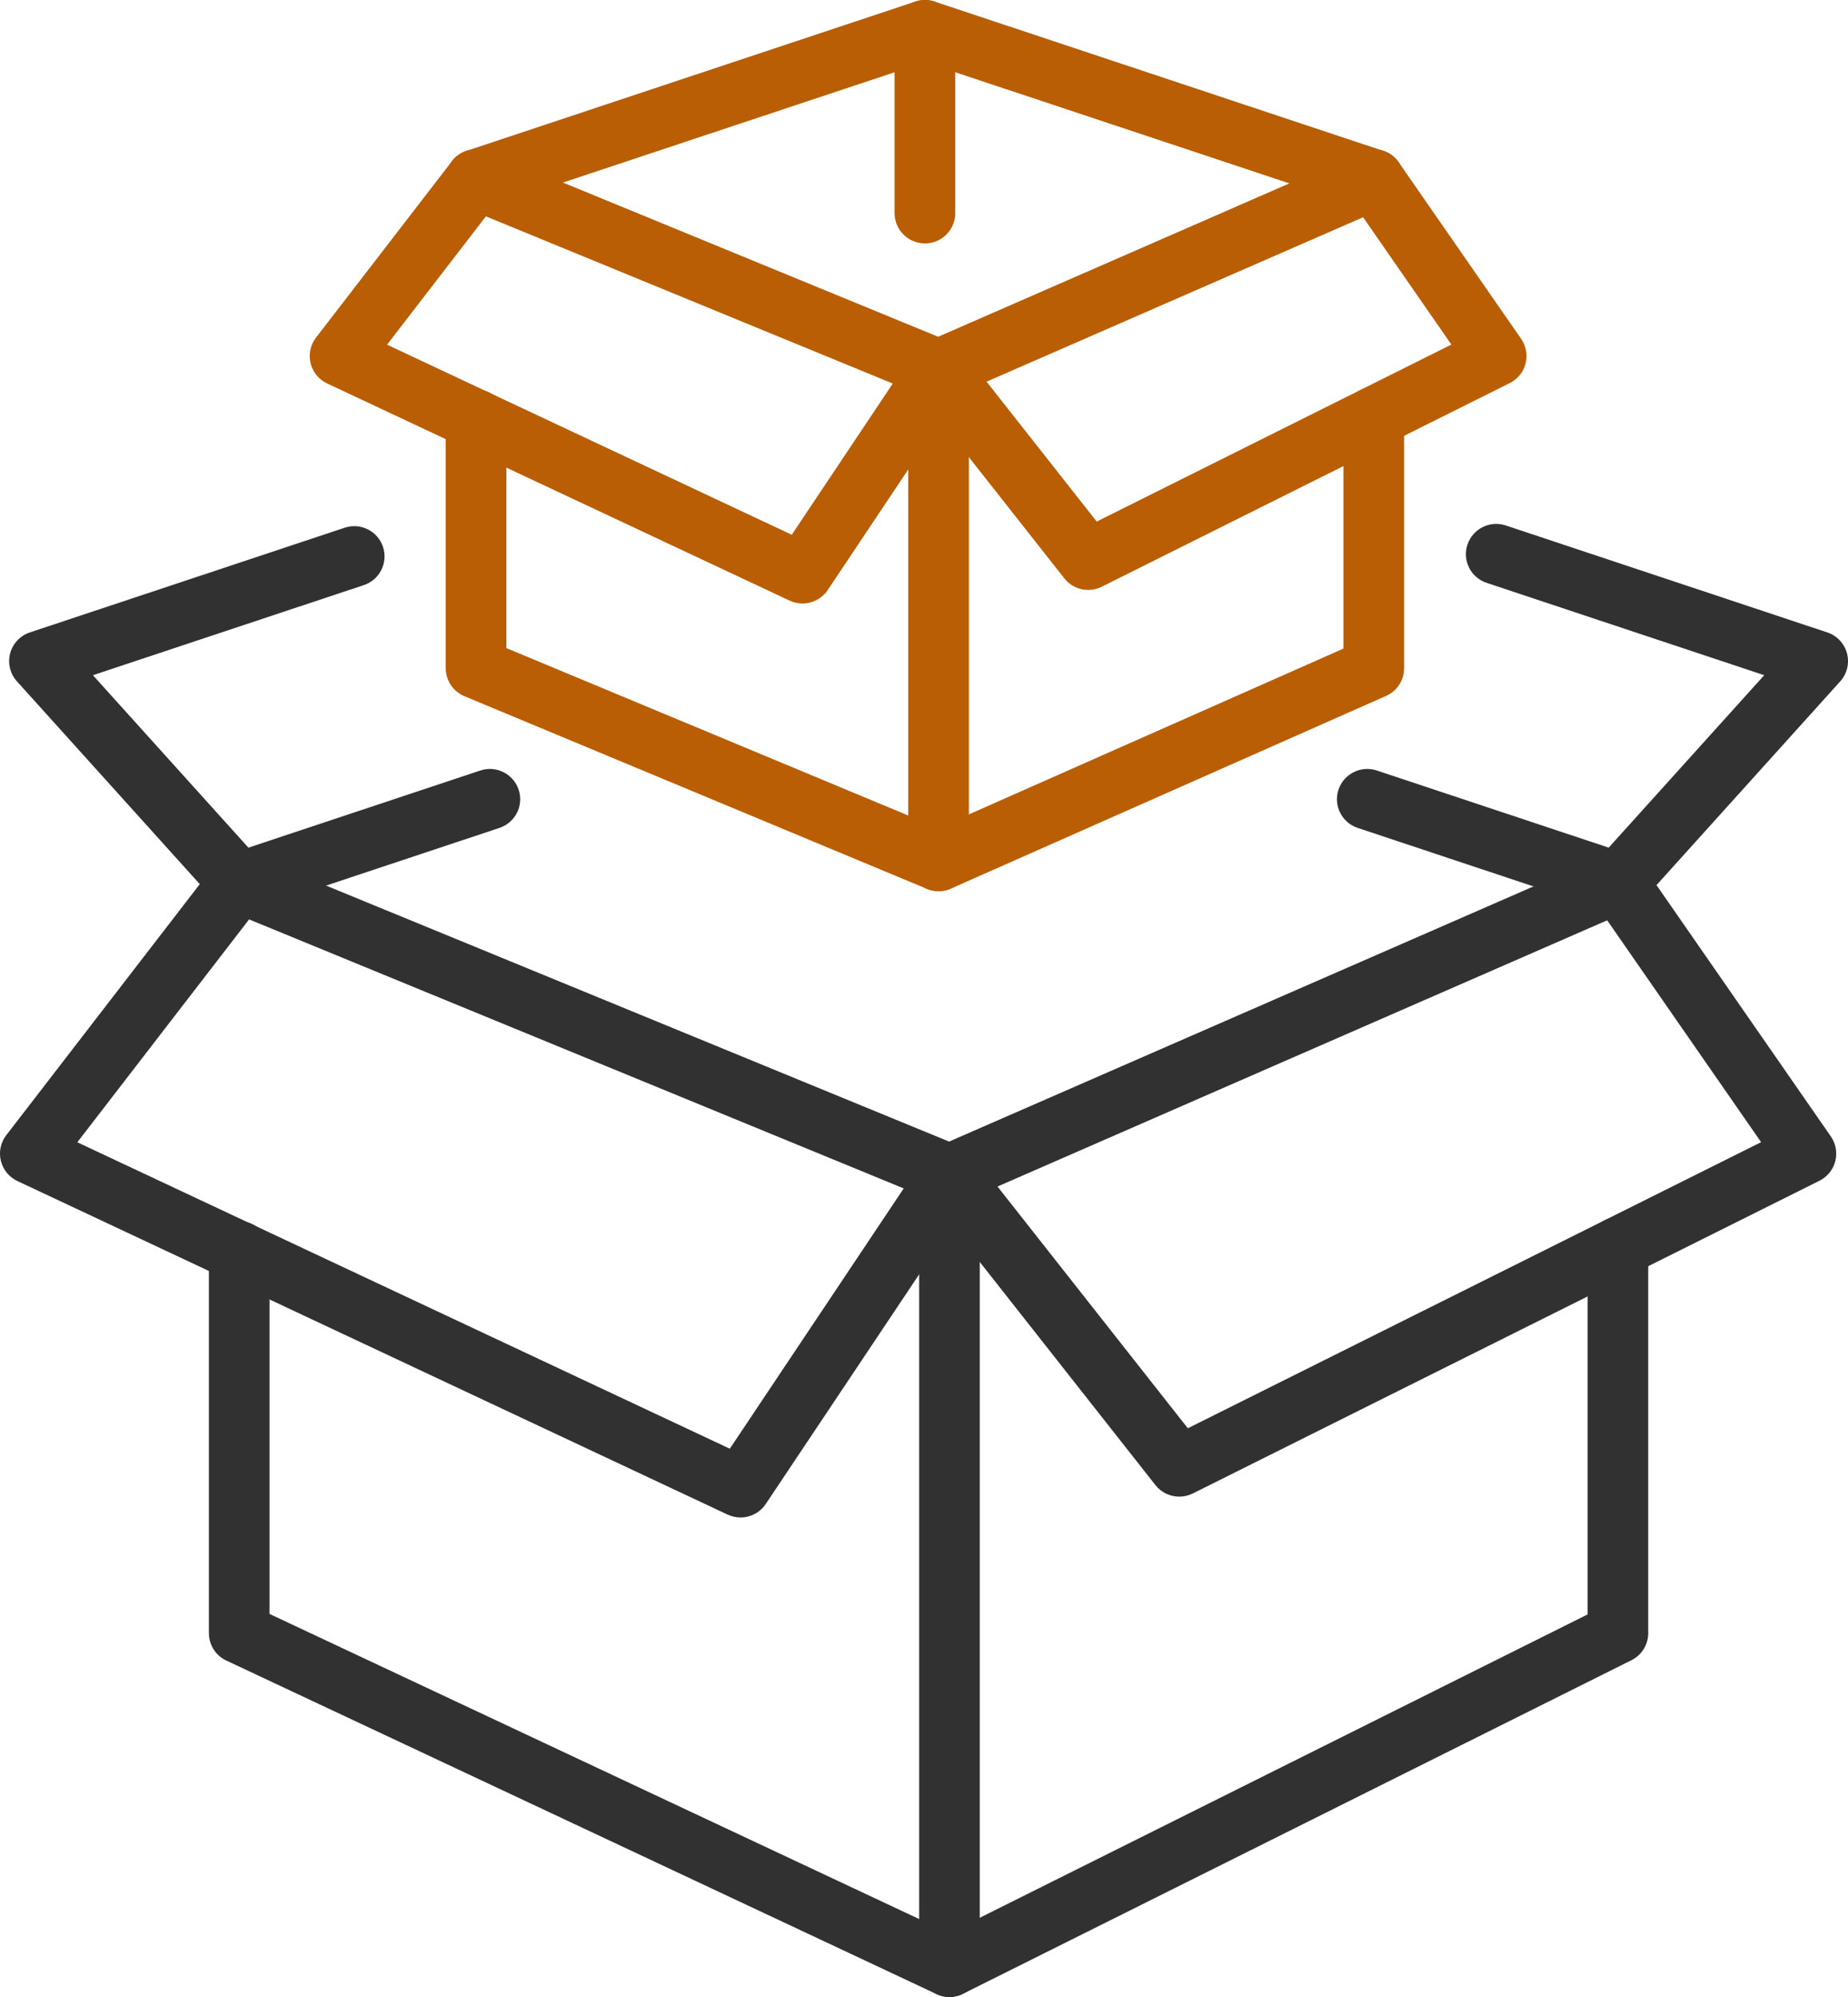 <svg width="50" height="54" viewBox="0 0 50 54" fill="none" xmlns="http://www.w3.org/2000/svg">
<g clip-path="url(#clip0_313_11494)">
<path d="M25.689 54C25.57 54 25.45 53.974 25.34 53.922L6.123 44.902C5.836 44.768 5.652 44.479 5.652 44.162V33.838C5.652 33.386 6.019 33.02 6.472 33.02C6.925 33.02 7.293 33.386 7.293 33.838V43.642L25.678 52.272L42.954 43.655V33.732C42.954 33.28 43.322 32.914 43.775 32.914C44.228 32.914 44.595 33.28 44.595 33.732V44.161C44.595 44.471 44.42 44.754 44.141 44.893L26.056 53.913C25.94 53.971 25.815 53.999 25.689 53.999V54Z" fill="#313131"/>
<path d="M25.689 32.577C25.583 32.577 25.477 32.557 25.377 32.516L6.16 24.623C5.741 24.451 5.542 23.973 5.713 23.555C5.886 23.137 6.366 22.938 6.785 23.11L25.679 30.869L43.446 23.116C43.861 22.935 44.344 23.123 44.526 23.538C44.708 23.952 44.519 24.434 44.104 24.615L26.018 32.508C25.913 32.554 25.801 32.577 25.689 32.577V32.577Z" fill="#313131"/>
<path d="M25.689 54C25.236 54 24.869 53.633 24.869 53.182V31.759C24.869 31.307 25.236 30.941 25.689 30.941C26.142 30.941 26.509 31.307 26.509 31.759V53.182C26.509 53.633 26.142 54 25.689 54Z" fill="#313131"/>
<path d="M20.036 41.033C19.919 41.033 19.8 41.008 19.687 40.956L0.471 31.936C0.246 31.831 0.082 31.629 0.023 31.388C-0.036 31.147 0.018 30.893 0.17 30.696L5.822 23.367C6.098 23.009 6.613 22.942 6.972 23.218C7.331 23.494 7.398 24.007 7.122 24.365L2.092 30.888L19.746 39.174L25.006 31.305C25.257 30.929 25.766 30.827 26.143 31.077C26.52 31.328 26.622 31.836 26.371 32.212L20.719 40.668C20.563 40.903 20.303 41.033 20.036 41.033V41.033Z" fill="#313131"/>
<path d="M31.906 40.47C31.661 40.47 31.42 40.36 31.261 40.157L25.044 32.265C24.764 31.909 24.826 31.395 25.182 31.116C25.538 30.836 26.054 30.899 26.334 31.253L32.138 38.621L47.649 30.885L43.1 24.332C42.842 23.961 42.935 23.451 43.308 23.194C43.68 22.936 44.192 23.029 44.449 23.401L49.536 30.73C49.671 30.925 49.715 31.169 49.656 31.399C49.598 31.629 49.441 31.821 49.228 31.928L32.273 40.384C32.156 40.443 32.03 40.47 31.906 40.47Z" fill="#313131"/>
<path d="M6.472 24.685C6.248 24.685 6.024 24.593 5.862 24.414L0.458 18.424C0.273 18.219 0.204 17.935 0.274 17.668C0.345 17.402 0.545 17.188 0.808 17.101L9.325 14.27C9.755 14.127 10.219 14.358 10.362 14.787C10.505 15.216 10.273 15.679 9.843 15.822L2.514 18.258L7.081 23.32C7.384 23.656 7.356 24.173 7.02 24.475C6.863 24.616 6.667 24.685 6.471 24.685H6.472Z" fill="#313131"/>
<path d="M6.472 24.685C6.129 24.685 5.809 24.468 5.694 24.125C5.551 23.696 5.783 23.233 6.213 23.09L12.995 20.835C13.425 20.692 13.889 20.924 14.032 21.353C14.176 21.782 13.943 22.244 13.513 22.387L6.731 24.643C6.645 24.671 6.558 24.685 6.472 24.685Z" fill="#313131"/>
<path d="M43.775 24.685C43.688 24.685 43.601 24.671 43.516 24.643L36.734 22.387C36.304 22.244 36.071 21.781 36.215 21.353C36.358 20.924 36.823 20.692 37.252 20.835L44.034 23.09C44.464 23.233 44.696 23.697 44.553 24.125C44.438 24.468 44.118 24.685 43.775 24.685Z" fill="#313131"/>
<path d="M43.775 24.685C43.579 24.685 43.383 24.615 43.226 24.475C42.889 24.173 42.862 23.656 43.166 23.319L47.733 18.258L40.223 15.761C39.793 15.618 39.561 15.155 39.704 14.727C39.847 14.298 40.311 14.066 40.741 14.209L49.44 17.101C49.702 17.188 49.903 17.402 49.973 17.668C50.044 17.935 49.975 18.219 49.79 18.424L44.385 24.415C44.223 24.594 43.999 24.686 43.775 24.686V24.685Z" fill="#313131"/>
<path d="M25.393 24.098C25.286 24.098 25.178 24.077 25.077 24.035L12.564 18.825C12.259 18.697 12.06 18.399 12.06 18.07V11.348C12.06 10.896 12.427 10.53 12.88 10.53C13.333 10.53 13.701 10.896 13.701 11.348V17.525L25.383 22.389L36.349 17.538V11.279C36.349 10.828 36.716 10.461 37.169 10.461C37.622 10.461 37.99 10.828 37.99 11.279V18.07C37.99 18.394 37.799 18.687 37.502 18.818L25.726 24.029C25.62 24.075 25.506 24.099 25.393 24.099V24.098Z" fill="#B95E04"/>
<path d="M25.393 10.813C25.288 10.813 25.181 10.793 25.081 10.752L12.568 5.613C12.149 5.44 11.95 4.962 12.121 4.544C12.294 4.126 12.774 3.928 13.193 4.099L25.383 9.106L36.84 4.106C37.256 3.925 37.739 4.114 37.921 4.528C38.103 4.942 37.913 5.424 37.498 5.605L25.722 10.744C25.617 10.79 25.505 10.813 25.393 10.813Z" fill="#B95E04"/>
<path d="M25.393 24.098C24.94 24.098 24.573 23.732 24.573 23.28V9.995C24.573 9.543 24.94 9.176 25.393 9.176C25.846 9.176 26.214 9.543 26.214 9.995V23.28C26.214 23.732 25.846 24.098 25.393 24.098Z" fill="#B95E04"/>
<path d="M21.712 16.319C21.594 16.319 21.476 16.294 21.363 16.241L8.851 10.369C8.626 10.263 8.461 10.062 8.403 9.821C8.344 9.58 8.398 9.326 8.55 9.129L12.23 4.356C12.506 3.998 13.021 3.931 13.38 4.207C13.739 4.483 13.806 4.996 13.53 5.354L10.472 9.32L21.422 14.46L24.71 9.541C24.96 9.165 25.47 9.064 25.847 9.314C26.224 9.565 26.326 10.073 26.075 10.448L22.395 15.955C22.238 16.188 21.978 16.319 21.712 16.319Z" fill="#B95E04"/>
<path d="M29.441 15.952C29.196 15.952 28.955 15.842 28.796 15.639L24.748 10.501C24.468 10.145 24.53 9.631 24.886 9.351C25.242 9.072 25.758 9.134 26.038 9.489L29.673 14.103L39.269 9.317L36.495 5.32C36.237 4.949 36.331 4.439 36.703 4.182C37.075 3.925 37.586 4.018 37.844 4.389L41.156 9.162C41.291 9.357 41.335 9.601 41.276 9.831C41.217 10.061 41.061 10.253 40.848 10.359L29.808 15.866C29.691 15.925 29.565 15.952 29.441 15.952Z" fill="#B95E04"/>
<path d="M37.169 5.674C37.083 5.674 36.996 5.66 36.91 5.632L25.025 1.681L13.139 5.632C12.71 5.775 12.245 5.543 12.102 5.114C11.959 4.685 12.191 4.223 12.621 4.08L24.766 0.042C24.934 -0.014 25.116 -0.014 25.285 0.042L37.429 4.08C37.859 4.223 38.092 4.686 37.948 5.114C37.834 5.457 37.514 5.674 37.17 5.674H37.169Z" fill="#B95E04"/>
<path d="M25.025 6.582C24.572 6.582 24.204 6.216 24.204 5.764V0.818C24.204 0.367 24.572 0 25.025 0C25.478 0 25.845 0.367 25.845 0.818V5.765C25.845 6.217 25.478 6.583 25.025 6.583V6.582Z" fill="#B95E04"/>
</g>
<defs>
<clipPath id="clip0_313_11494">
<rect width="50" height="54" fill="white"/>
</clipPath>
</defs>
</svg>
